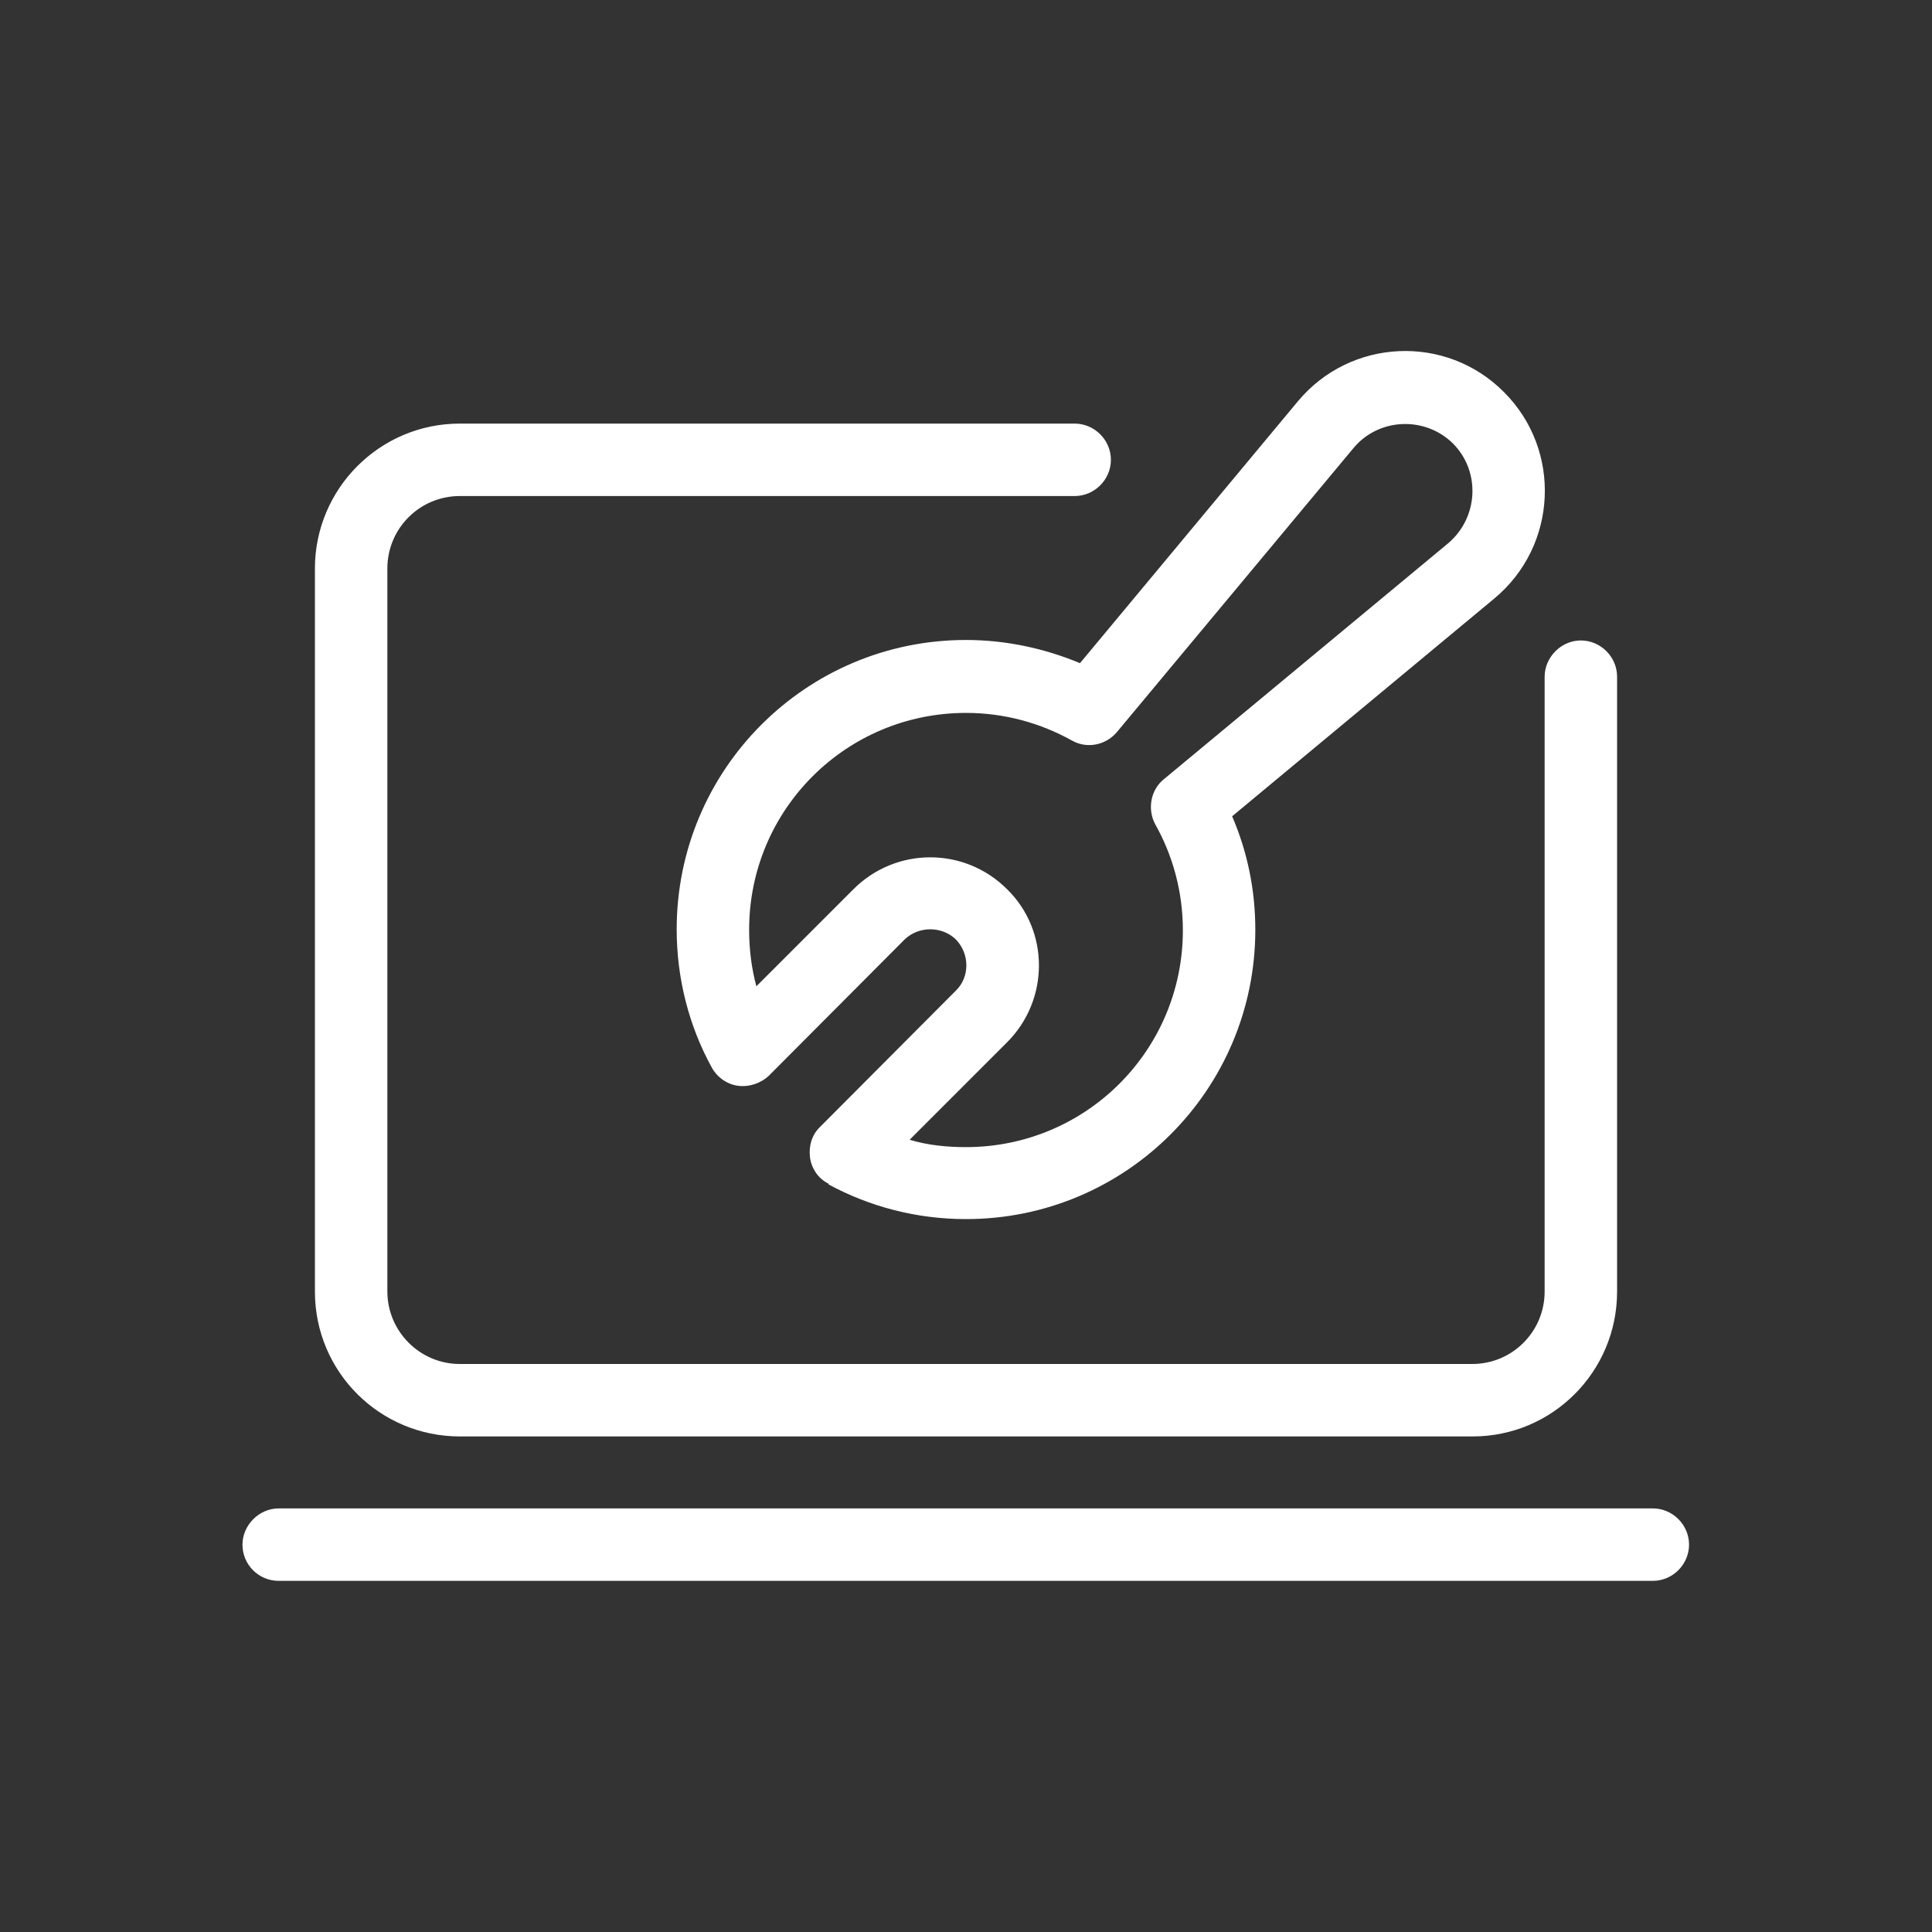 <?xml version="1.0" encoding="UTF-8"?>
<svg id="Layer_1" data-name="Layer 1" xmlns="http://www.w3.org/2000/svg" width="40" height="40" viewBox="0 0 40 40">
  <rect x="0" y="0" width="40" height="40" fill="#333333" stroke="none"/>
  <defs>
    <style>
      .cls-1 {
        fill: #fff;
        fill-rule: evenodd;
      }
    </style>
  </defs>
  <path class="cls-1" d="M17.15,24.52c.85.46,1.82.72,2.85.72,3.31,0,5.99-2.68,5.99-5.99,0-.84-.17-1.63-.48-2.35l5.43-4.51c1.31-1.09,1.4-3.07.2-4.27-1.2-1.21-3.18-1.12-4.27.19l-4.51,5.42c-.72-.3-1.52-.48-2.36-.48-3.31,0-5.99,2.68-5.99,5.99,0,1.03.26,2.01.72,2.85.11.21.32.36.55.39.23.03.47-.05.64-.21l2.81-2.82c.29-.28.77-.28,1.06,0,.29.3.29.78,0,1.06l-2.81,2.82c-.17.16-.24.4-.21.63.03.24.18.45.39.55h0ZM18.84,23.59l2.01-2.01c.88-.88.88-2.31,0-3.17-.88-.88-2.3-.88-3.18,0l-2.01,2.01c-.1-.37-.15-.76-.15-1.17,0-2.49,2.01-4.49,4.49-4.49.8,0,1.54.21,2.19.57.31.18.71.1.94-.18l4.89-5.87c.52-.63,1.48-.67,2.06-.1.58.58.53,1.54-.1,2.07l-5.88,4.88c-.28.22-.35.63-.18.94.36.64.57,1.39.57,2.19,0,2.49-2.01,4.49-4.49,4.49-.4,0-.79-.04-1.16-.15h0ZM22.25,8.77c.41,0,.75.34.75.75s-.34.75-.75.75h-12.73c-.83,0-1.5.67-1.5,1.5v14.97c0,.82.67,1.5,1.5,1.5h20.96c.83,0,1.5-.67,1.5-1.5v-12.73c0-.4.34-.75.75-.75s.75.34.75.75v12.73c0,1.66-1.34,3-2.99,3H9.52c-1.65,0-3-1.33-3-3v-14.97c0-1.65,1.34-3,3-3h12.73ZM5.02,31.98c0-.4.34-.75.75-.75h28.45c.41,0,.75.34.75.75s-.34.75-.75.75H5.77c-.41,0-.75-.33-.75-.75h0Z"/>
</svg>